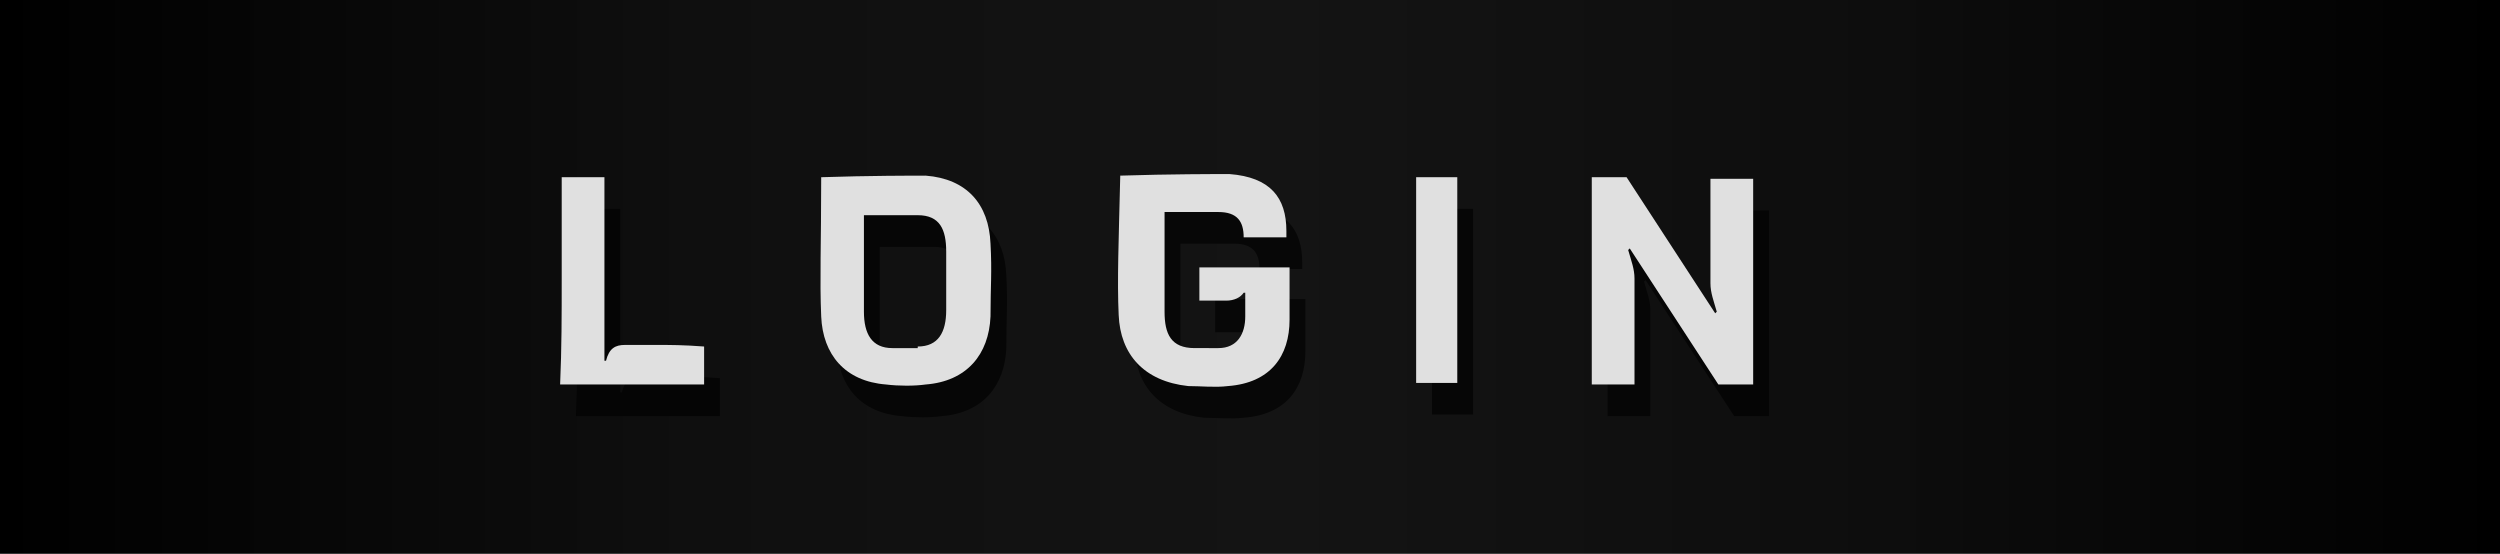 <?xml version="1.0" encoding="utf-8"?>
<!-- Generator: Adobe Illustrator 25.0.1, SVG Export Plug-In . SVG Version: 6.00 Build 0)  -->
<svg version="1.1" id="Capa_1" xmlns="http://www.w3.org/2000/svg" xmlns:xlink="http://www.w3.org/1999/xlink" x="0px" y="0px"
	 viewBox="0 0 158 35" style="enable-background:new 0 0 158 35;" xml:space="preserve">
<style type="text/css">
	.st0{fill:url(#SVGID_1_);}
	.st1{opacity:0.65;}
	.st2{fill:#E0E0E0;}
</style>
<g>
	<linearGradient id="SVGID_1_" gradientUnits="userSpaceOnUse" x1="0" y1="17.5" x2="158" y2="17.5">
		<stop  offset="0" style="stop-color:#000000"/>
		<stop  offset="0.277" style="stop-color:#0F0F0F"/>
		<stop  offset="0.51" style="stop-color:#141414"/>
		<stop  offset="0.757" style="stop-color:#0D0D0D"/>
		<stop  offset="1" style="stop-color:#000000"/>
	</linearGradient>
	<rect class="st0" width="158" height="35"/>
	<g>
		<g class="st1">
			<path d="M36.5,19.7c0-2.2,0-4.3,0-6.5h2.7v11.6h0.1c0.2-0.8,0.6-1,1.2-1h2.1c0.7,0,1.6,0,2.9,0.1v2.4h-9.1
				C36.5,24,36.5,21.9,36.5,19.7z"/>
			<path d="M52.9,22c-0.1-2.3,0-4.6,0-8.8c3-0.1,5.8-0.1,6.6-0.1c2.6,0.2,4,1.8,4.1,4.3c0.1,1.8,0,2.7,0,4.6
				c-0.1,2.4-1.5,4.1-4.1,4.3c-0.7,0.1-1.7,0.1-2.5,0C54.4,26.1,53,24.4,52.9,22z M59,23.9c1.3,0,1.8-0.9,1.8-2.3v-3.7
				c0-1.4-0.4-2.3-1.8-2.3h-3.4v6.1c0,1.4,0.5,2.3,1.8,2.3H59z"/>
			<path d="M71.7,21.9c-0.1-2.2,0-4.6,0.1-8.8c3.1-0.1,6.1-0.1,6.9-0.1c2.6,0.2,3.6,1.5,3.6,3.6v0.4h-2.7V17c0-1-0.4-1.6-1.6-1.6
				h-3.4v6.3c0,1.4,0.4,2.3,1.9,2.3H78c1.2,0,1.7-0.9,1.7-2v-1.5h-0.1c-0.2,0.3-0.6,0.5-1.1,0.5h-0.2c-0.4,0-1,0-1.5,0v-2.1
				c0.7,0,1.2,0,1.6,0h4.1v3.3c0,2.3-1.2,4-3.9,4.2c-0.8,0.1-1.7,0-2.5,0C73.3,26.1,71.8,24.4,71.7,21.9z"/>
			<path d="M90.5,19.7c0-2.2,0-4.3,0-6.5h2.6c0,2.2,0,4.3,0,6.5s0,4.3,0,6.5h-2.6C90.5,24,90.5,21.9,90.5,19.7z"/>
			<path d="M101.6,19.7c0-2.2,0-4.3,0-6.5h2.2l5.6,8.6l0.1-0.1c-0.2-0.7-0.4-1.2-0.4-1.8v-6.6h2.7c0,2.2,0,4.3,0,6.5s0,4.3,0,6.5
				h-2.2l-5.6-8.6l-0.1,0.1c0.2,0.7,0.4,1.2,0.4,1.8v6.7h-2.7C101.6,24,101.6,21.9,101.6,19.7z"/>
		</g>
		<g>
			<g>
				<path class="st2" d="M35.5,17.7c0-2.2,0-4.3,0-6.5h2.7v11.6h0.1c0.2-0.8,0.6-1,1.2-1h2.1c0.7,0,1.6,0,2.9,0.1v2.4h-9.1
					C35.5,22,35.5,19.9,35.5,17.7z"/>
				<path class="st2" d="M51.9,20c-0.1-2.3,0-4.6,0-8.8c3-0.1,5.8-0.1,6.6-0.1c2.6,0.2,4,1.8,4.1,4.3c0.1,1.8,0,2.7,0,4.6
					c-0.1,2.4-1.5,4.1-4.1,4.3c-0.7,0.1-1.7,0.1-2.5,0C53.4,24.1,52,22.4,51.9,20z M58,21.9c1.3,0,1.8-0.9,1.8-2.3v-3.7
					c0-1.4-0.4-2.3-1.8-2.3h-3.4v6.1c0,1.4,0.5,2.3,1.8,2.3H58z"/>
				<path class="st2" d="M70.7,19.9c-0.1-2.2,0-4.6,0.1-8.8c3.1-0.1,6.1-0.1,6.9-0.1c2.6,0.2,3.6,1.5,3.6,3.6v0.4h-2.7V15
					c0-1-0.4-1.6-1.6-1.6h-3.4v6.3c0,1.4,0.4,2.3,1.9,2.3H77c1.2,0,1.7-0.9,1.7-2v-1.5h-0.1c-0.2,0.3-0.6,0.5-1.1,0.5h-0.2
					c-0.4,0-1,0-1.5,0v-2.1c0.7,0,1.2,0,1.6,0h4.1v3.3c0,2.3-1.2,4-3.9,4.2c-0.8,0.1-1.7,0-2.5,0C72.3,24.1,70.8,22.4,70.7,19.9z"/>
				<path class="st2" d="M89.5,17.7c0-2.2,0-4.3,0-6.5h2.6c0,2.2,0,4.3,0,6.5s0,4.3,0,6.5h-2.6C89.5,22,89.5,19.9,89.5,17.7z"/>
				<path class="st2" d="M100.6,17.7c0-2.2,0-4.3,0-6.5h2.2l5.6,8.6l0.1-0.1c-0.2-0.7-0.4-1.2-0.4-1.8v-6.6h2.7c0,2.2,0,4.3,0,6.5
					s0,4.3,0,6.5h-2.2l-5.6-8.6l-0.1,0.1c0.2,0.7,0.4,1.2,0.4,1.8v6.7h-2.7C100.6,22,100.6,19.9,100.6,17.7z"/>
			</g>
		</g>
	</g>
</g>
</svg>
